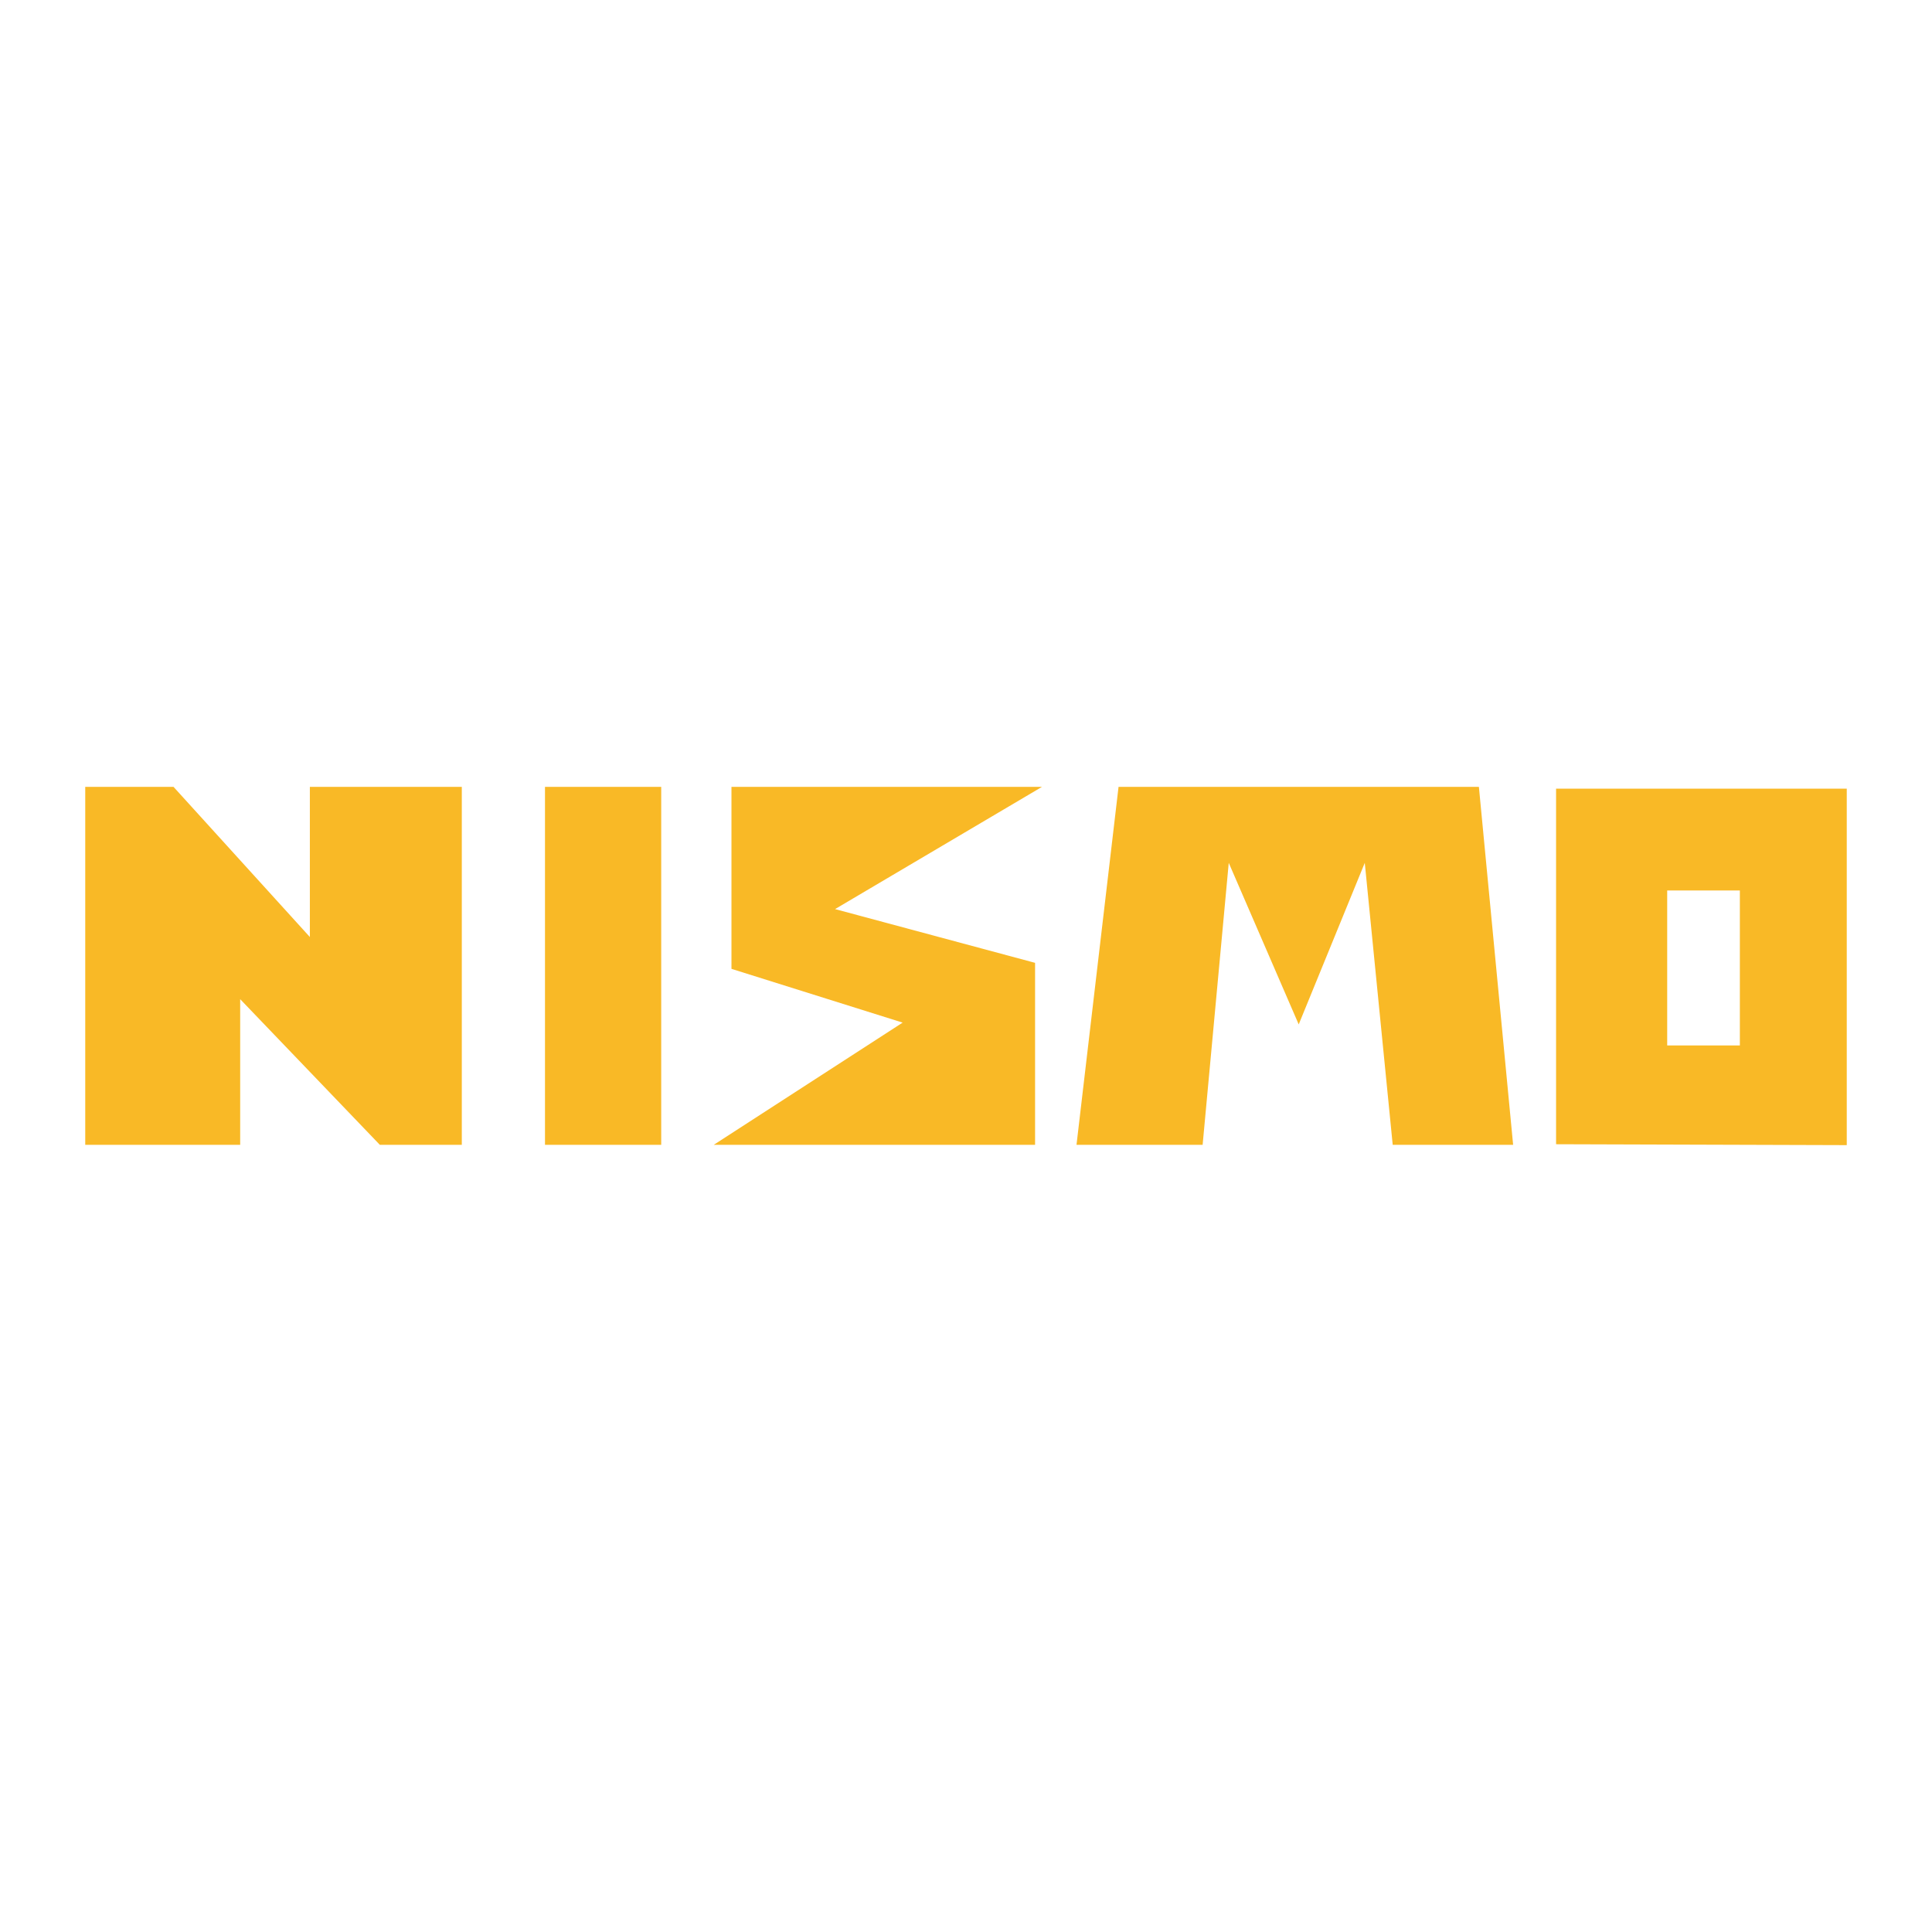 <?xml version="1.0" encoding="utf-8"?>
<!-- Generator: Adobe Illustrator 13.0.0, SVG Export Plug-In . SVG Version: 6.00 Build 14948)  -->
<!DOCTYPE svg PUBLIC "-//W3C//DTD SVG 1.0//EN" "http://www.w3.org/TR/2001/REC-SVG-20010904/DTD/svg10.dtd">
<svg version="1.0" id="Layer_1" xmlns="http://www.w3.org/2000/svg" xmlns:xlink="http://www.w3.org/1999/xlink" x="0px" y="0px"
	 width="192.756px" height="192.756px" viewBox="0 0 192.756 192.756" enable-background="new 0 0 192.756 192.756"
	 xml:space="preserve">
<g>
	<polygon fill-rule="evenodd" clip-rule="evenodd" fill="#FFFFFF" points="0,0 192.756,0 192.756,192.756 0,192.756 0,0 	"/>
	<path fill-rule="evenodd" clip-rule="evenodd" fill="#F9B926" d="M8.504,114.219V78.506h8.809l13.602,14.98v-14.98h15.16v35.712
		h-8.179L23.963,99.688v14.531H8.504L8.504,114.219z M54.374,114.219V78.506h11.595v35.712H54.374L54.374,114.219z M71.211,114.219
		l18.846-12.193l-17.078-5.363V78.506h30.979L83.315,90.7l19.955,5.363v18.156H71.211L71.211,114.219z M107.403,114.219
		l4.194-35.712h35.953l3.415,35.712h-12.014l-2.787-28.132l-6.591,16.119l-6.98-16.119l-2.606,28.132H107.403L107.403,114.219z
		 M155.25,114.16V78.686h29.002v35.564L155.25,114.16L155.25,114.16z M166.336,104.303v-15.46h7.25v15.46H166.336L166.336,104.303z"
		/>
</g>
</svg>
